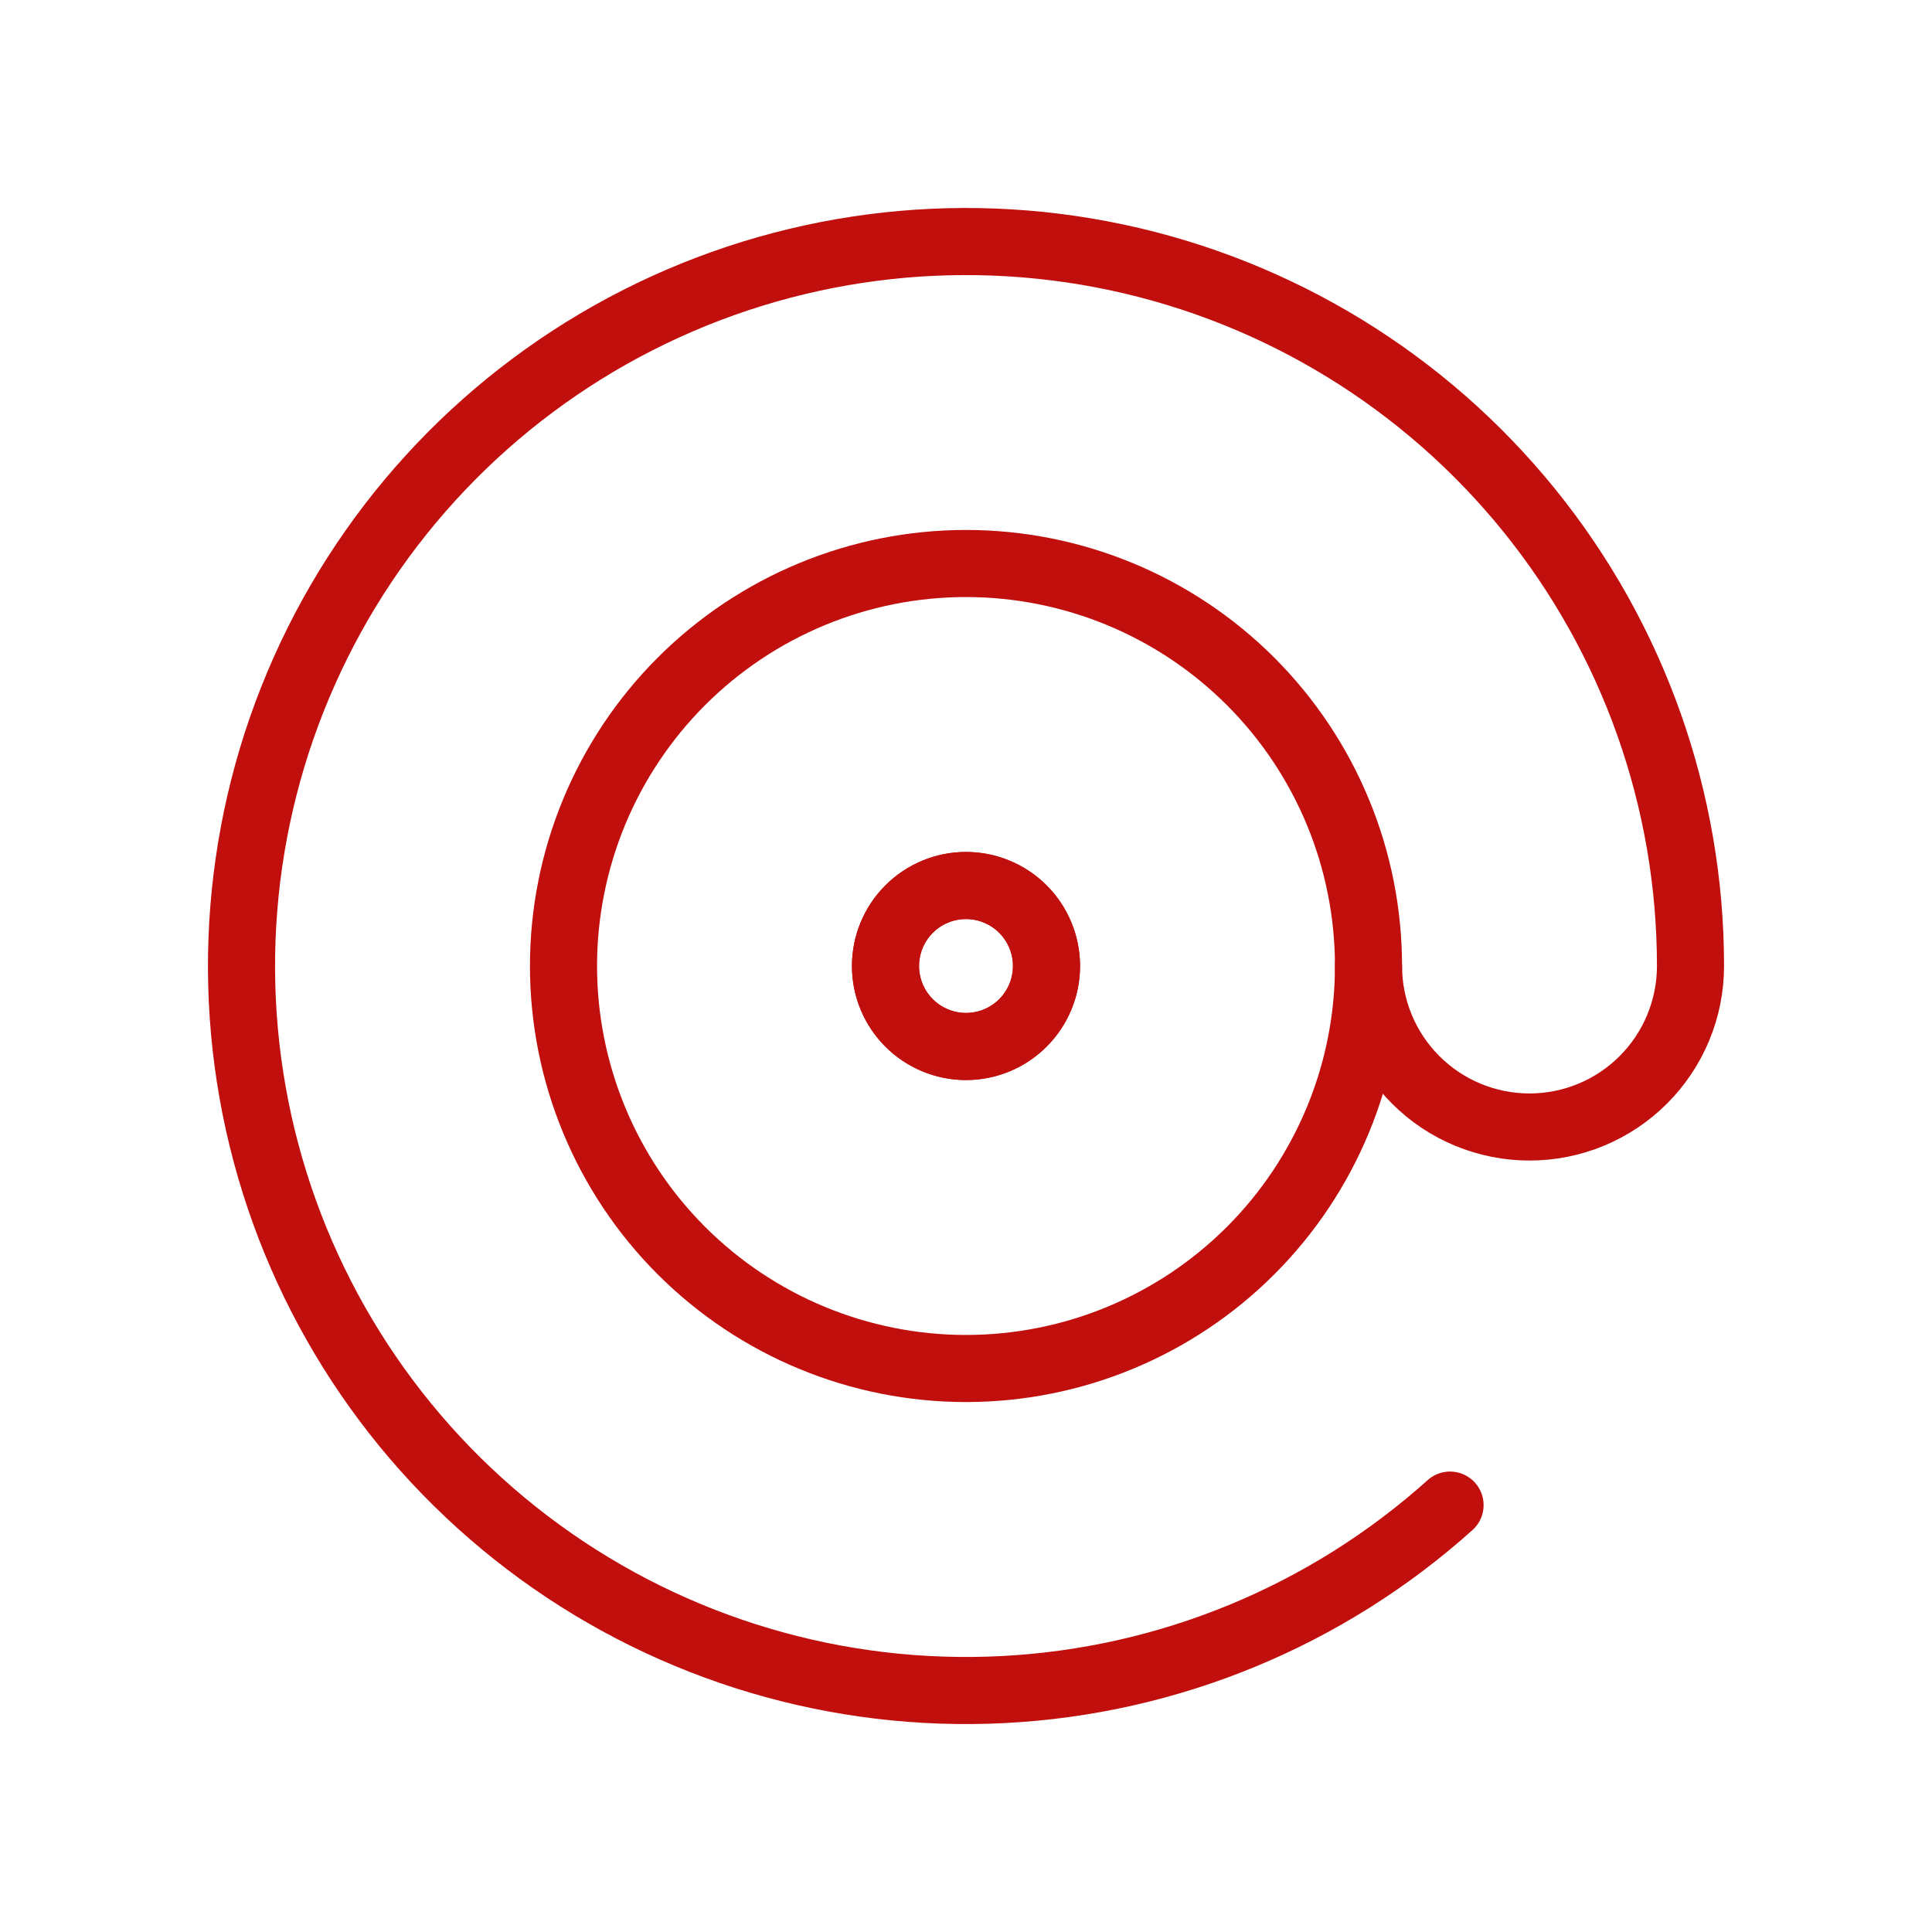 <svg width="48" height="48" viewBox="0 0 48 48" fill="none" xmlns="http://www.w3.org/2000/svg">
<path d="M34 24C34 25.061 34.421 26.078 35.172 26.828C35.922 27.579 36.939 28 38 28C39.061 28 40.078 27.579 40.828 26.828C41.579 26.078 42 25.061 42 24C42 19.877 40.584 15.879 37.99 12.675C35.396 9.471 31.78 7.254 27.748 6.395C23.715 5.537 19.51 6.089 15.836 7.959C12.162 9.829 9.24 12.903 7.561 16.669C5.882 20.434 5.546 24.662 6.609 28.645C7.673 32.628 10.072 36.126 13.405 38.552C16.738 40.979 20.803 42.188 24.921 41.977C29.038 41.767 32.958 40.148 36.026 37.394" stroke="#C00F0C" stroke-width="1.667" stroke-linecap="round" stroke-linejoin="round"/>
<path d="M14 24C14 26.652 15.054 29.196 16.929 31.071C18.804 32.946 21.348 34 24 34C26.652 34 29.196 32.946 31.071 31.071C32.946 29.196 34 26.652 34 24C34 21.348 32.946 18.804 31.071 16.929C29.196 15.054 26.652 14 24 14C21.348 14 18.804 15.054 16.929 16.929C15.054 18.804 14 21.348 14 24Z" stroke="#C00F0C" stroke-width="1.667" stroke-linecap="round" stroke-linejoin="round"/>
<path d="M22 24C22 24.53 22.211 25.039 22.586 25.414C22.961 25.789 23.47 26 24 26C24.53 26 25.039 25.789 25.414 25.414C25.789 25.039 26 24.53 26 24C26 23.47 25.789 22.961 25.414 22.586C25.039 22.211 24.53 22 24 22C23.47 22 22.961 22.211 22.586 22.586C22.211 22.961 22 23.47 22 24Z" stroke="#C00F0C" stroke-width="1.667" stroke-linecap="round" stroke-linejoin="round"/>
<path d="M22 24C22 24.53 22.211 25.039 22.586 25.414C22.961 25.789 23.47 26 24 26C24.53 26 25.039 25.789 25.414 25.414C25.789 25.039 26 24.53 26 24C26 23.47 25.789 22.961 25.414 22.586C25.039 22.211 24.53 22 24 22C23.47 22 22.961 22.211 22.586 22.586C22.211 22.961 22 23.47 22 24Z" stroke="#C00F0C" stroke-width="1.667" stroke-linecap="round" stroke-linejoin="round"/>
</svg>
